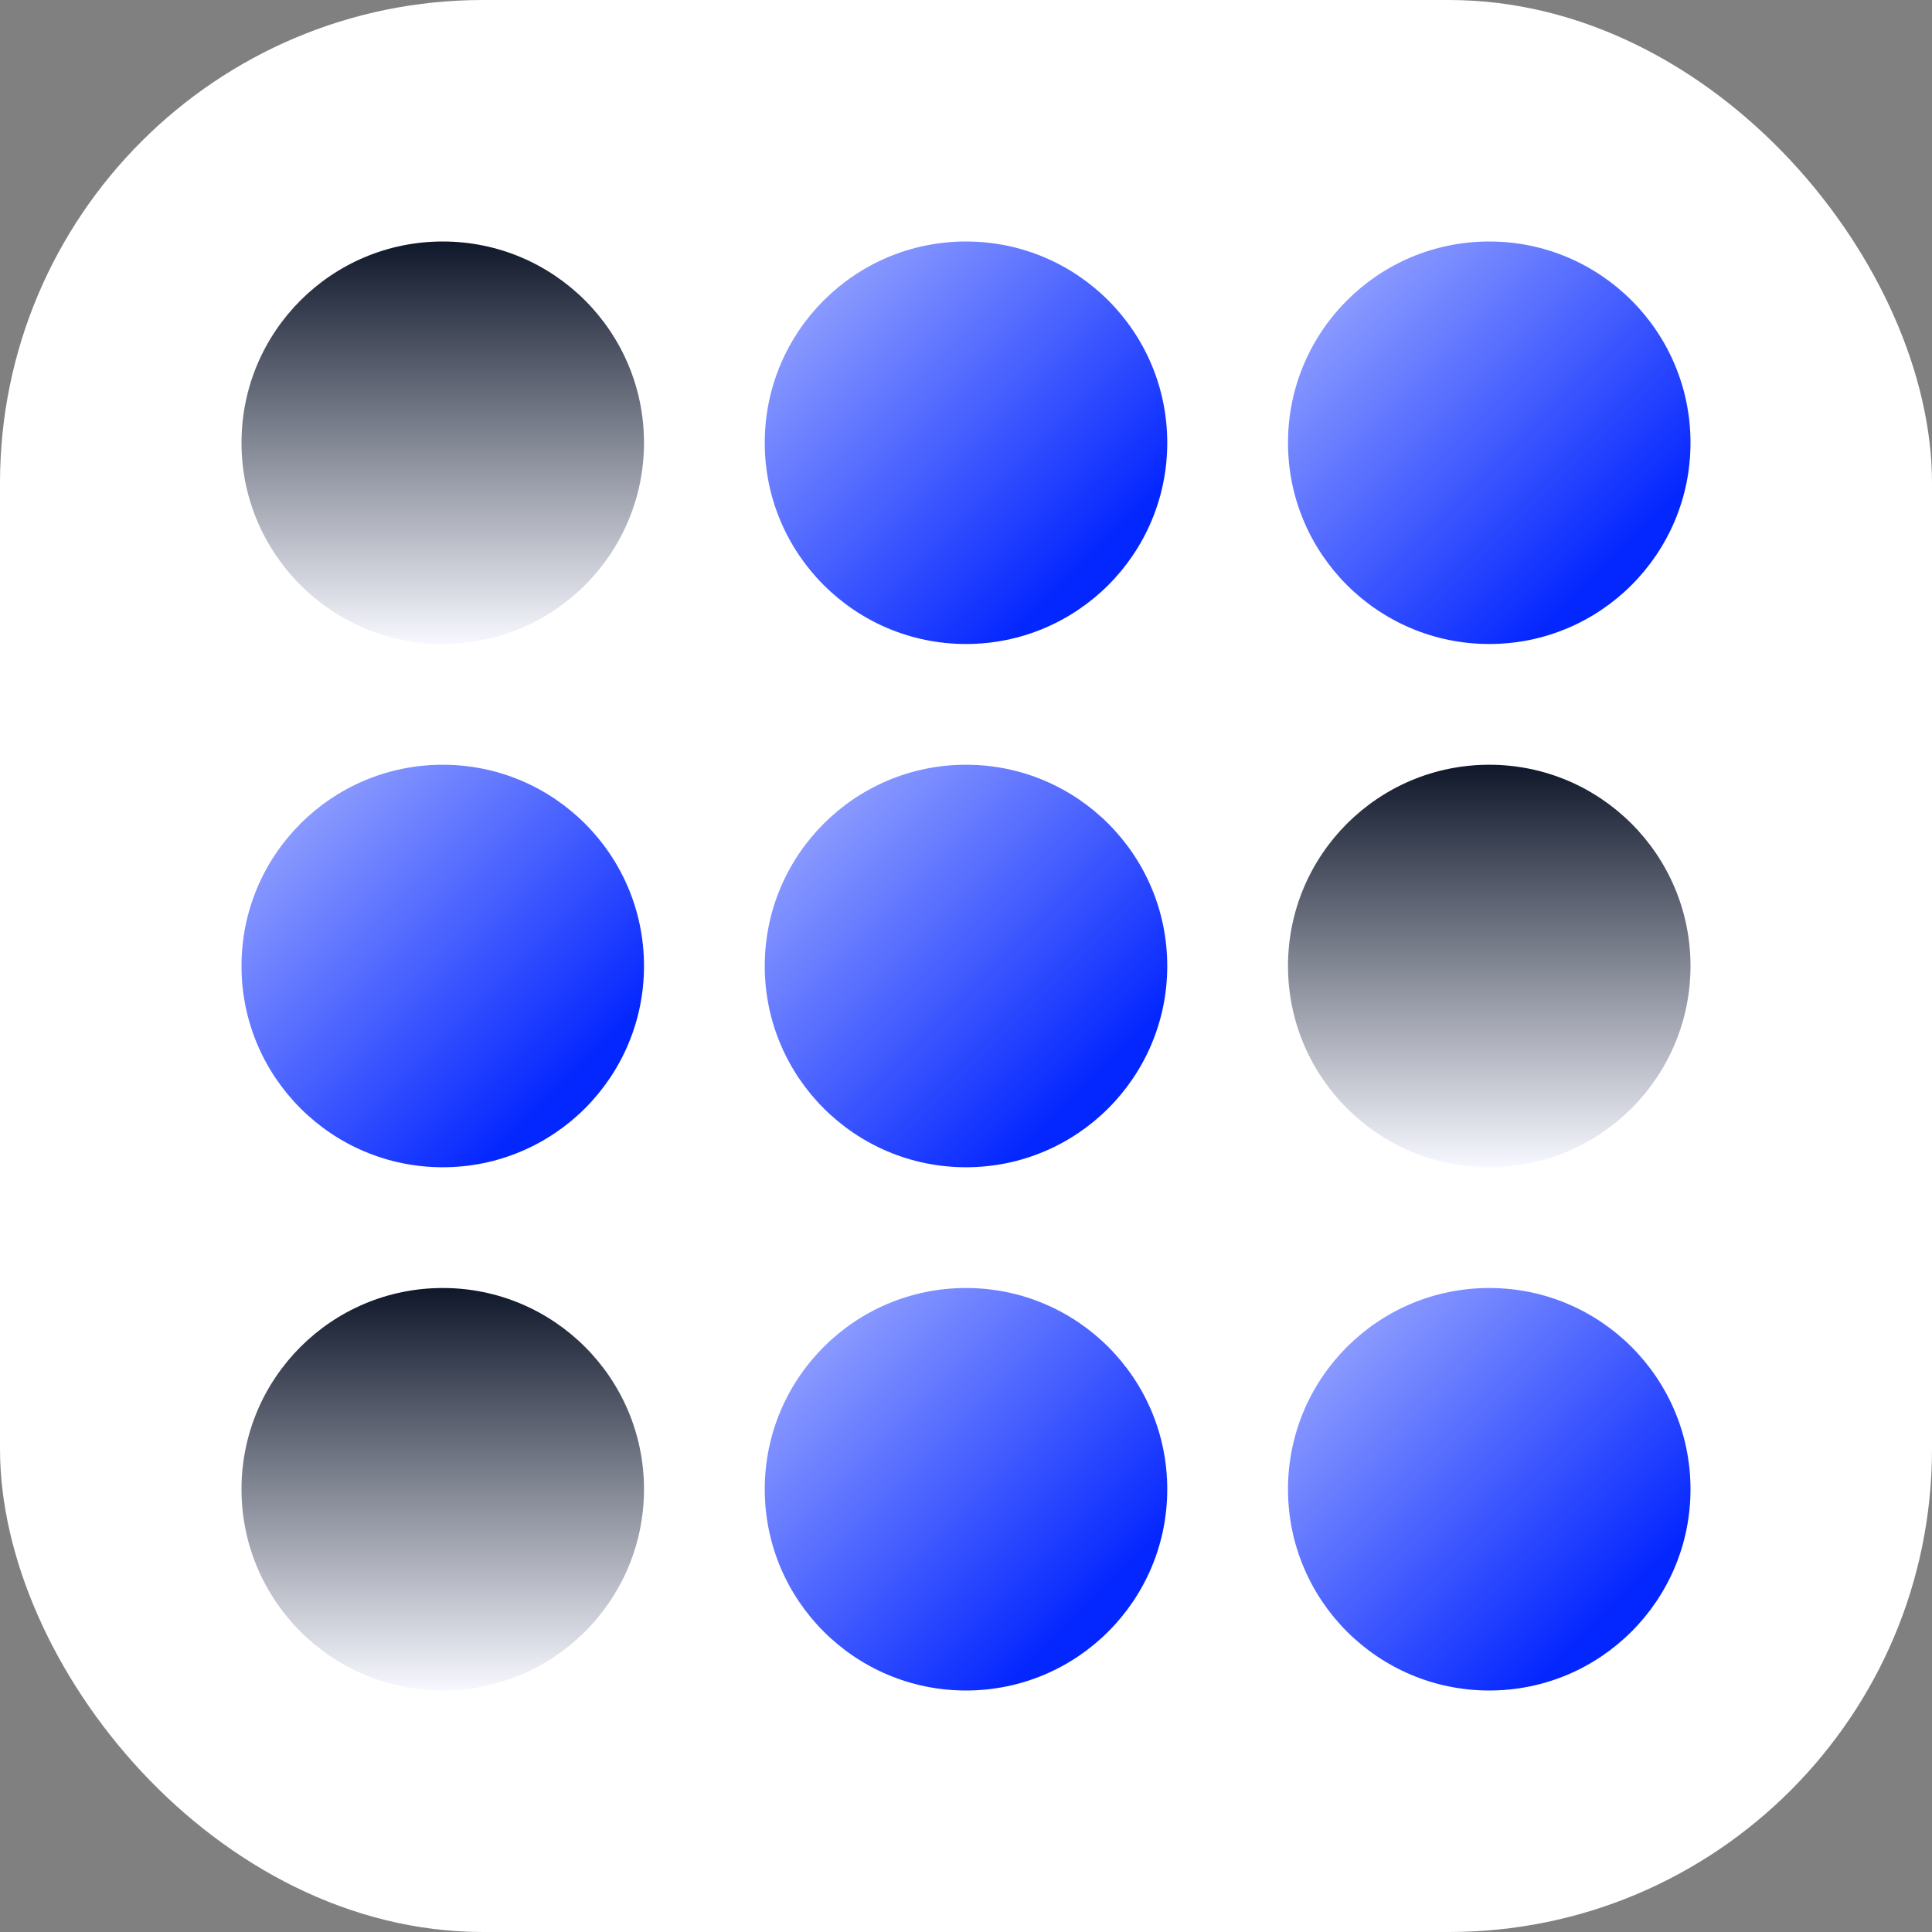 <svg width="48" height="48" viewBox="0 0 48 48" fill="none" xmlns="http://www.w3.org/2000/svg">
<rect x="0" y="0" width="48" height="48" fill="#808080" stroke="none"/>
<rect width="48" height="48" rx="12" fill="white"/>
<circle cx="24" cy="11" r="5" fill="url(#paint0_linear_11196_40138)" style="mix-blend-mode:multiply"/>
<circle cx="24" cy="24" r="5" fill="url(#paint1_linear_11196_40138)" style="mix-blend-mode:multiply"/>
<circle cx="24" cy="37" r="5" fill="url(#paint2_linear_11196_40138)" style="mix-blend-mode:multiply"/>
<circle cx="37" cy="11" r="5" fill="url(#paint3_linear_11196_40138)" style="mix-blend-mode:multiply"/>
<circle cx="37" cy="24" r="5" fill="url(#paint4_linear_11196_40138)" style="mix-blend-mode:multiply"/>
<circle cx="37" cy="37" r="5" fill="url(#paint5_linear_11196_40138)" style="mix-blend-mode:multiply"/>
<circle cx="11" cy="11" r="5" fill="url(#paint6_linear_11196_40138)" style="mix-blend-mode:multiply"/>
<circle cx="11" cy="24" r="5" fill="url(#paint7_linear_11196_40138)" style="mix-blend-mode:multiply"/>
<circle cx="11" cy="37" r="5" fill="url(#paint8_linear_11196_40138)" style="mix-blend-mode:multiply"/>
<defs>
<linearGradient id="paint0_linear_11196_40138" x1="26.308" y1="14.654" x2="19.769" y2="8.115" gradientUnits="userSpaceOnUse">
<stop stop-color="#0527FF"/>
<stop offset="1" stop-color="#8A9AFF"/>
</linearGradient>
<linearGradient id="paint1_linear_11196_40138" x1="26.308" y1="27.654" x2="19.769" y2="21.115" gradientUnits="userSpaceOnUse">
<stop stop-color="#0527FF"/>
<stop offset="1" stop-color="#8A9AFF"/>
</linearGradient>
<linearGradient id="paint2_linear_11196_40138" x1="26.308" y1="40.654" x2="19.769" y2="34.115" gradientUnits="userSpaceOnUse">
<stop stop-color="#0527FF"/>
<stop offset="1" stop-color="#8A9AFF"/>
</linearGradient>
<linearGradient id="paint3_linear_11196_40138" x1="39.308" y1="14.654" x2="32.769" y2="8.115" gradientUnits="userSpaceOnUse">
<stop stop-color="#0527FF"/>
<stop offset="1" stop-color="#8A9AFF"/>
</linearGradient>
<linearGradient id="paint4_linear_11196_40138" x1="37" y1="19" x2="37" y2="29" gradientUnits="userSpaceOnUse">
<stop stop-color="#0F172A"/>
<stop offset="1" stop-color="#F7F8FF"/>
</linearGradient>
<linearGradient id="paint5_linear_11196_40138" x1="39.308" y1="40.654" x2="32.769" y2="34.115" gradientUnits="userSpaceOnUse">
<stop stop-color="#0527FF"/>
<stop offset="1" stop-color="#8A9AFF"/>
</linearGradient>
<linearGradient id="paint6_linear_11196_40138" x1="11" y1="6" x2="11" y2="16" gradientUnits="userSpaceOnUse">
<stop stop-color="#0F172A"/>
<stop offset="1" stop-color="#F7F8FF"/>
</linearGradient>
<linearGradient id="paint7_linear_11196_40138" x1="13.308" y1="27.654" x2="6.769" y2="21.115" gradientUnits="userSpaceOnUse">
<stop stop-color="#0527FF"/>
<stop offset="1" stop-color="#8A9AFF"/>
</linearGradient>
<linearGradient id="paint8_linear_11196_40138" x1="11" y1="32" x2="11" y2="42" gradientUnits="userSpaceOnUse">
<stop stop-color="#0F172A"/>
<stop offset="1" stop-color="#F7F8FF"/>
</linearGradient>
</defs>
</svg>
